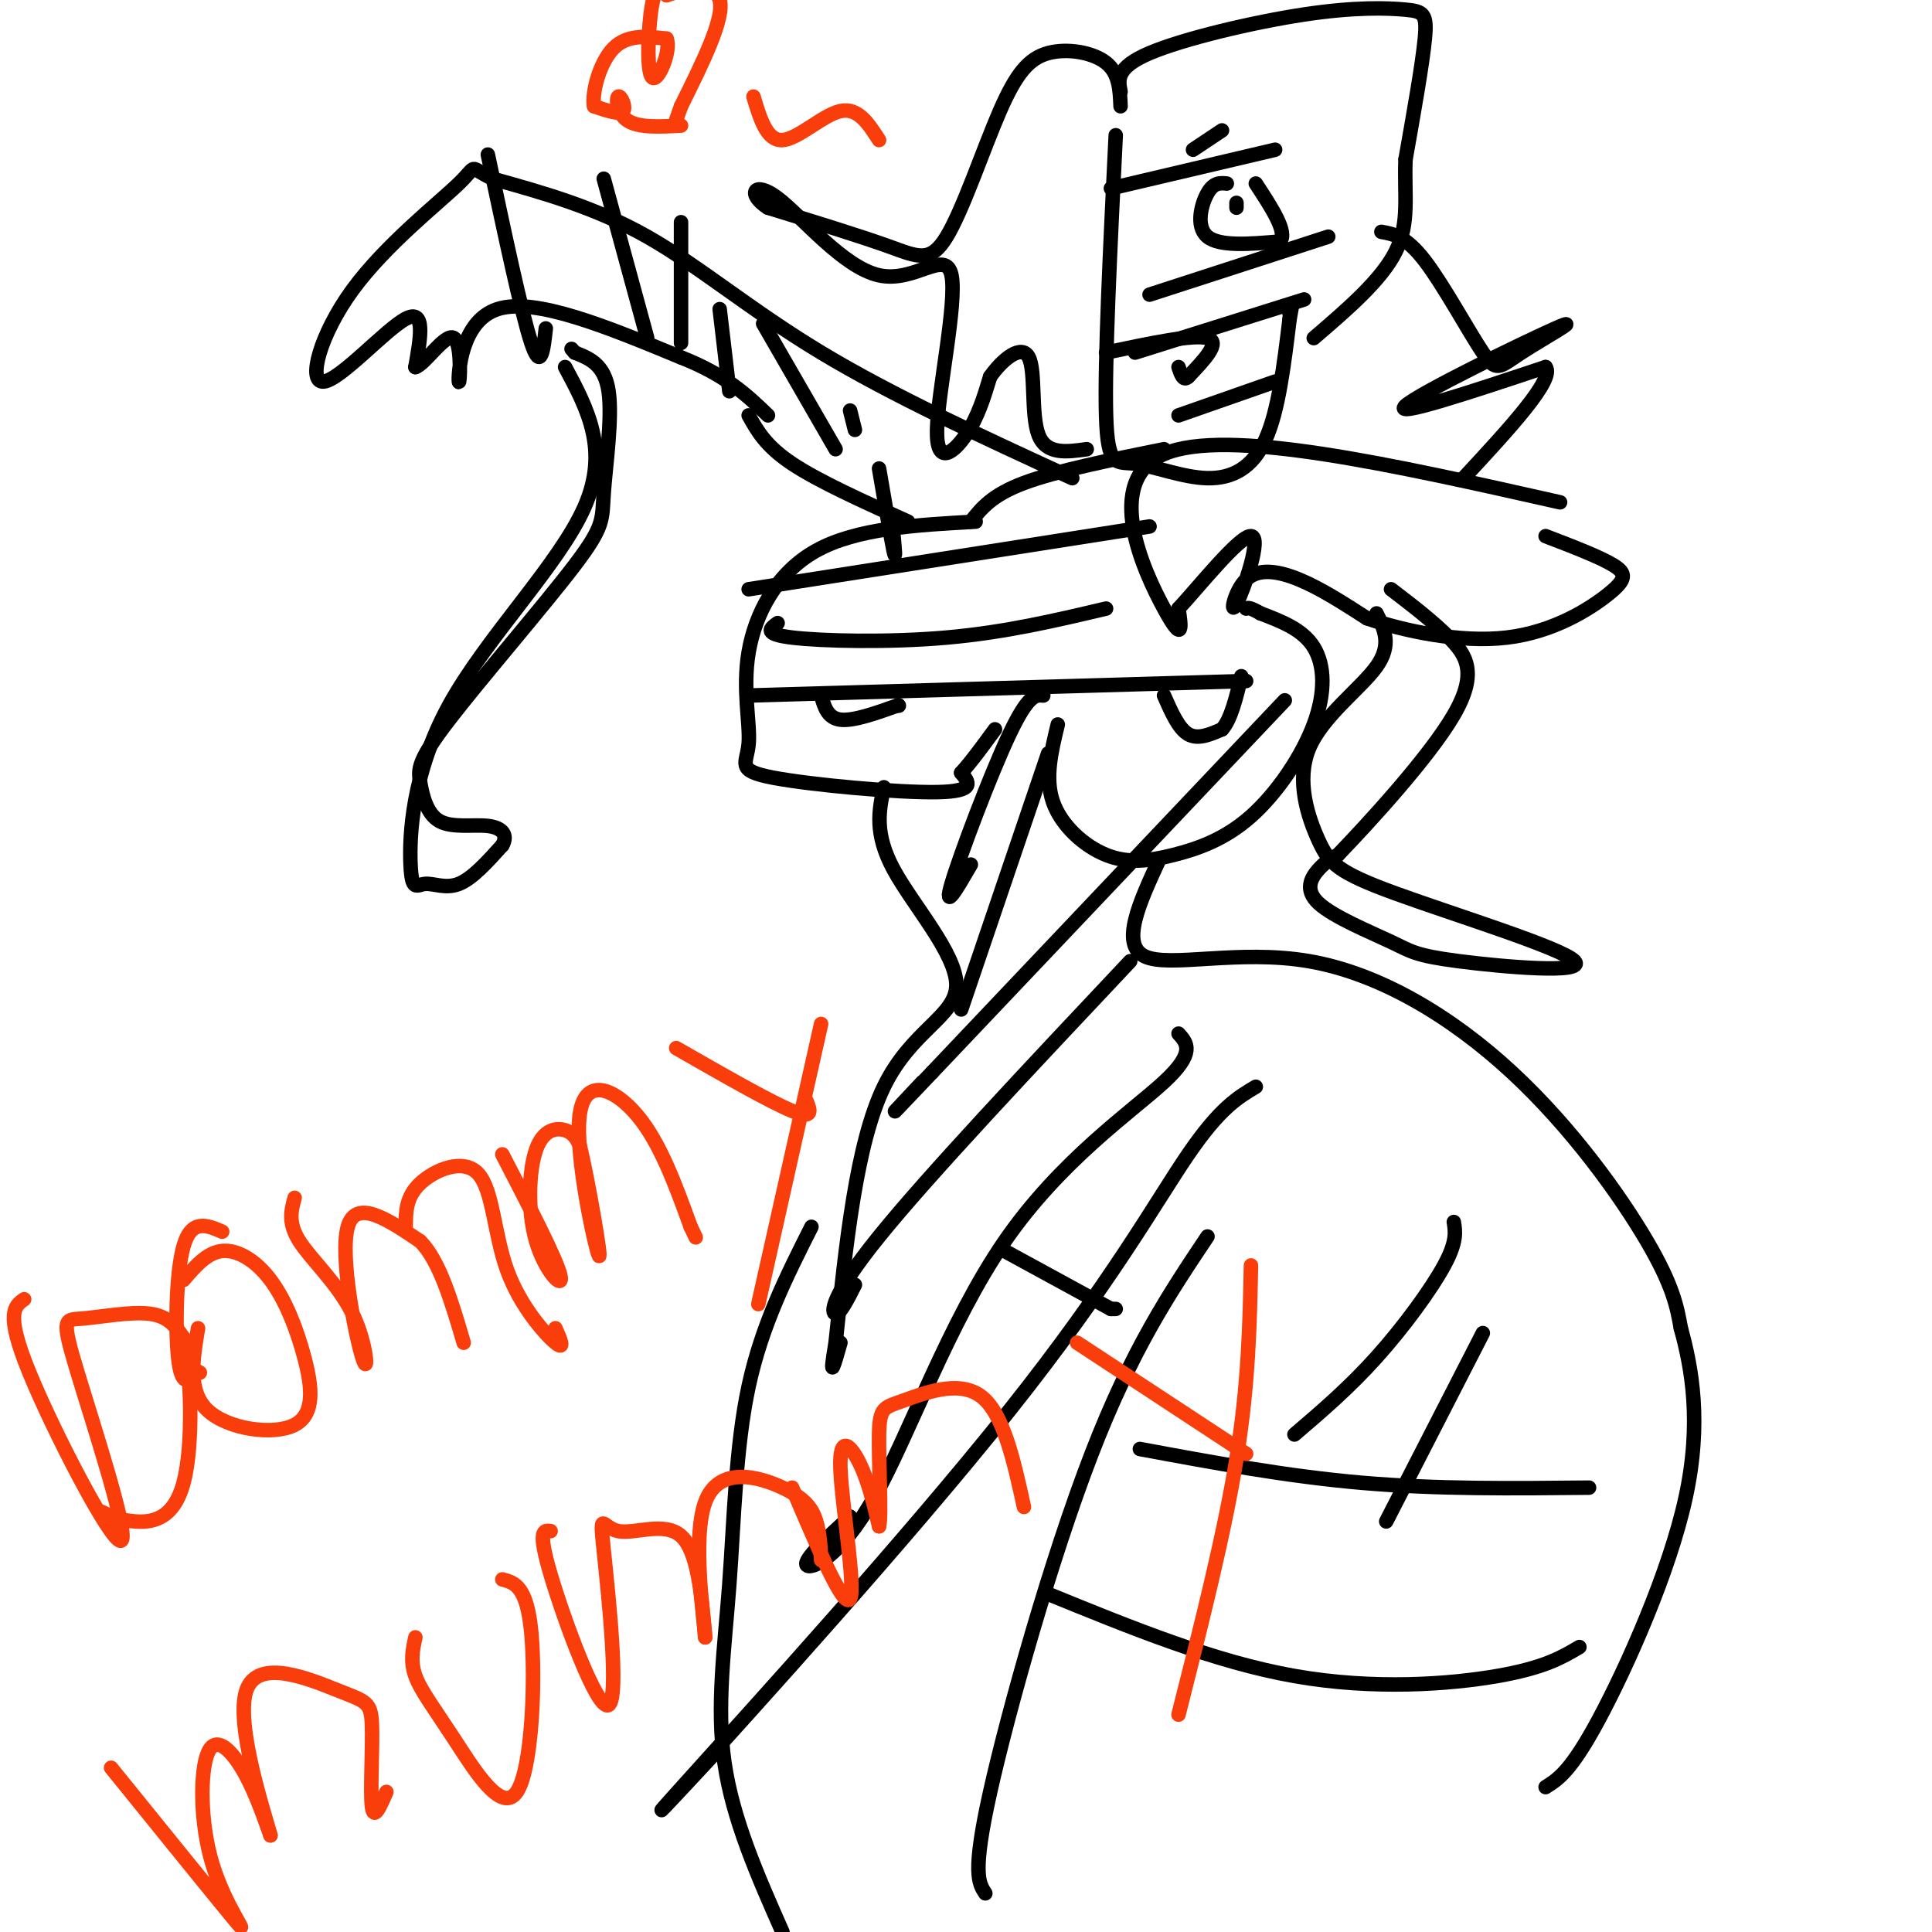 <svg viewBox='0 0 400 400' version='1.1' xmlns='http://www.w3.org/2000/svg' xmlns:xlink='http://www.w3.org/1999/xlink'><g fill='none' stroke='#000000' stroke-width='3' stroke-linecap='round' stroke-linejoin='round'><path d='M231,28c-1.158,23.496 -2.316,46.992 -2,58c0.316,11.008 2.105,9.528 6,10c3.895,0.472 9.895,2.896 15,3c5.105,0.104 9.316,-2.113 12,-8c2.684,-5.887 3.842,-15.443 5,-25'/><path d='M267,66c0.833,-4.333 0.417,-2.667 0,-1'/><path d='M222,99c-18.667,-8.578 -37.333,-17.156 -52,-26c-14.667,-8.844 -25.333,-17.956 -36,-24c-10.667,-6.044 -21.333,-9.022 -32,-12'/><path d='M102,37c-5.369,-2.592 -2.792,-3.073 -7,1c-4.208,4.073 -15.200,12.700 -22,22c-6.800,9.300 -9.408,19.273 -6,19c3.408,-0.273 12.831,-10.792 17,-13c4.169,-2.208 3.085,3.896 2,10'/><path d='M86,76c2.067,-0.628 6.234,-7.199 8,-6c1.766,1.199 1.129,10.169 1,9c-0.129,-1.169 0.249,-12.477 8,-15c7.751,-2.523 22.876,3.738 38,10'/><path d='M141,74c9.333,3.667 13.667,7.833 18,12'/><path d='M202,108c-12.332,0.685 -24.664,1.371 -33,6c-8.336,4.629 -12.676,13.202 -14,21c-1.324,7.798 0.367,14.822 0,19c-0.367,4.178 -2.791,5.509 5,7c7.791,1.491 25.797,3.140 34,3c8.203,-0.140 6.601,-2.070 5,-4'/><path d='M199,160c2.000,-2.167 4.500,-5.583 7,-9'/><path d='M219,150c-1.347,5.549 -2.693,11.097 -1,16c1.693,4.903 6.426,9.159 11,11c4.574,1.841 8.988,1.267 14,0c5.012,-1.267 10.622,-3.226 16,-8c5.378,-4.774 10.525,-12.362 13,-19c2.475,-6.638 2.279,-12.325 0,-16c-2.279,-3.675 -6.639,-5.337 -11,-7'/><path d='M261,127c-2.333,-1.333 -2.667,-1.167 -3,-1'/><path d='M323,104c-34.556,-7.778 -69.111,-15.556 -82,-10c-12.889,5.556 -4.111,24.444 0,32c4.111,7.556 3.556,3.778 3,0'/><path d='M244,126c4.041,-4.321 12.644,-15.125 15,-15c2.356,0.125 -1.533,11.178 -3,14c-1.467,2.822 -0.510,-2.586 2,-5c2.510,-2.414 6.574,-1.832 11,0c4.426,1.832 9.213,4.916 14,8'/><path d='M283,128c7.522,2.612 19.325,5.144 29,4c9.675,-1.144 17.220,-5.962 21,-9c3.780,-3.038 3.794,-4.297 1,-6c-2.794,-1.703 -8.397,-3.852 -14,-6'/><path d='M155,86c1.750,3.167 3.500,6.333 9,10c5.500,3.667 14.750,7.833 24,12'/><path d='M229,73c9.083,-1.917 18.167,-3.833 21,-3c2.833,0.833 -0.583,4.417 -4,8'/><path d='M246,78c-1.000,1.000 -1.500,-0.500 -2,-2'/><path d='M254,38c-1.356,-0.133 -2.711,-0.267 -4,2c-1.289,2.267 -2.511,6.933 0,9c2.511,2.067 8.756,1.533 15,1'/><path d='M265,50c1.667,-1.833 -1.667,-6.917 -5,-12'/><path d='M256,42c0.000,0.000 0.000,1.000 0,1'/><path d='M238,61c0.000,0.000 37.000,-12.000 37,-12'/><path d='M235,73c0.000,0.000 35.000,-11.000 35,-11'/><path d='M244,86c0.000,0.000 20.000,-7.000 20,-7'/><path d='M230,39c0.000,0.000 34.000,-8.000 34,-8'/><path d='M247,31c0.000,0.000 6.000,-4.000 6,-4'/><path d='M232,19c-0.490,-2.514 -0.979,-5.027 6,-8c6.979,-2.973 21.427,-6.405 32,-8c10.573,-1.595 17.270,-1.352 21,-1c3.730,0.352 4.494,0.815 4,6c-0.494,5.185 -2.247,15.093 -4,25'/><path d='M291,33c-0.311,7.311 0.911,13.089 -2,19c-2.911,5.911 -9.956,11.956 -17,18'/><path d='M232,22c-0.138,-3.417 -0.276,-6.833 -3,-9c-2.724,-2.167 -8.034,-3.083 -12,-2c-3.966,1.083 -6.589,4.167 -10,12c-3.411,7.833 -7.611,20.417 -11,26c-3.389,5.583 -5.968,4.167 -12,2c-6.032,-2.167 -15.516,-5.083 -25,-8'/><path d='M159,43c-4.426,-2.797 -2.992,-5.789 2,-2c4.992,3.789 13.542,14.361 21,16c7.458,1.639 13.824,-5.653 15,0c1.176,5.653 -2.837,24.253 -3,32c-0.163,7.747 3.525,4.642 6,1c2.475,-3.642 3.738,-7.821 5,-12'/><path d='M205,78c2.583,-3.679 6.542,-6.875 8,-4c1.458,2.875 0.417,11.821 2,16c1.583,4.179 5.792,3.589 10,3'/><path d='M286,48c2.552,0.462 5.104,0.925 9,6c3.896,5.075 9.135,14.763 12,19c2.865,4.237 3.356,3.022 8,0c4.644,-3.022 13.443,-7.852 7,-5c-6.443,2.852 -28.126,13.386 -31,16c-2.874,2.614 13.063,-2.693 29,-8'/><path d='M320,76c2.000,2.500 -7.500,12.750 -17,23'/><path d='M183,163c-1.012,4.780 -2.024,9.560 2,17c4.024,7.440 13.083,17.542 13,24c-0.083,6.458 -9.310,9.274 -15,21c-5.690,11.726 -7.845,32.363 -10,53'/><path d='M173,278c-1.500,8.833 -0.250,4.417 1,0'/><path d='M240,178c-4.057,8.786 -8.115,17.573 -3,20c5.115,2.427 19.402,-1.504 34,1c14.598,2.504 29.507,11.443 42,23c12.493,11.557 22.569,25.730 28,35c5.431,9.270 6.215,13.635 7,18'/><path d='M348,275c2.250,8.131 4.375,19.458 1,35c-3.375,15.542 -12.250,35.298 -18,46c-5.750,10.702 -8.375,12.351 -11,14'/><path d='M208,259c0.000,0.000 22.000,12.000 22,12'/><path d='M230,271c0.000,0.000 1.000,0.000 1,0'/><path d='M250,256c-7.822,11.689 -15.644,23.378 -24,45c-8.356,21.622 -17.244,53.178 -21,70c-3.756,16.822 -2.378,18.911 -1,21'/><path d='M168,254c-5.143,10.202 -10.286,20.405 -13,33c-2.714,12.595 -3.000,27.583 -4,41c-1.000,13.417 -2.714,25.262 -1,37c1.714,11.738 6.857,23.369 12,35'/><path d='M155,144c0.000,0.000 103.000,-3.000 103,-3'/><path d='M266,145c0.000,0.000 -73.000,77.000 -73,77'/><path d='M193,222c-12.500,13.167 -7.250,7.583 -2,2'/><path d='M234,199c-20.867,22.156 -41.733,44.311 -52,57c-10.267,12.689 -9.933,15.911 -9,16c0.933,0.089 2.467,-2.956 4,-6'/><path d='M244,214c1.777,1.968 3.553,3.936 -3,10c-6.553,6.064 -21.437,16.223 -33,33c-11.563,16.777 -19.805,40.171 -27,53c-7.195,12.829 -13.341,15.094 -14,14c-0.659,-1.094 4.171,-5.547 9,-10'/><path d='M260,225c-3.726,2.214 -7.452,4.429 -14,14c-6.548,9.571 -15.917,26.500 -37,53c-21.083,26.500 -53.881,62.571 -66,76c-12.119,13.429 -3.560,4.214 5,-5'/><path d='M236,300c15.250,2.833 30.500,5.667 46,7c15.500,1.333 31.250,1.167 47,1'/><path d='M217,330c17.244,7.044 34.489,14.089 51,17c16.511,2.911 32.289,1.689 42,0c9.711,-1.689 13.356,-3.844 17,-6'/><path d='M268,297c5.667,-4.844 11.333,-9.689 17,-16c5.667,-6.311 11.333,-14.089 14,-19c2.667,-4.911 2.333,-6.956 2,-9'/><path d='M287,315c0.000,0.000 20.000,-39.000 20,-39'/><path d='M185,111c0.250,2.667 0.500,5.333 0,3c-0.500,-2.333 -1.750,-9.667 -3,-17'/><path d='M177,89c0.000,0.000 -1.000,-4.000 -1,-4'/><path d='M173,93c0.000,0.000 -15.000,-26.000 -15,-26'/><path d='M117,76c4.606,8.586 9.211,17.172 4,29c-5.211,11.828 -20.239,26.899 -28,41c-7.761,14.101 -8.256,27.233 -8,33c0.256,5.767 1.261,4.168 3,4c1.739,-0.168 4.211,1.095 7,0c2.789,-1.095 5.894,-4.547 9,-8'/><path d='M104,175c1.257,-2.191 -0.100,-3.667 -3,-4c-2.900,-0.333 -7.344,0.478 -10,-1c-2.656,-1.478 -3.526,-5.245 -4,-8c-0.474,-2.755 -0.552,-4.498 6,-13c6.552,-8.502 19.736,-23.763 26,-32c6.264,-8.237 5.610,-9.448 6,-15c0.390,-5.552 1.826,-15.443 1,-21c-0.826,-5.557 -3.913,-6.778 -7,-8'/><path d='M119,73c-1.167,-1.333 -0.583,-0.667 0,0'/><path d='M285,127c1.609,3.241 3.218,6.482 0,11c-3.218,4.518 -11.264,10.312 -14,17c-2.736,6.688 -0.163,14.270 2,19c2.163,4.730 3.915,6.606 16,11c12.085,4.394 34.504,11.305 37,14c2.496,2.695 -14.931,1.175 -24,0c-9.069,-1.175 -9.781,-2.006 -14,-4c-4.219,-1.994 -11.943,-5.152 -15,-8c-3.057,-2.848 -1.445,-5.385 0,-7c1.445,-1.615 2.722,-2.307 4,-3'/><path d='M277,177c5.964,-6.190 18.875,-20.167 24,-29c5.125,-8.833 2.464,-12.524 -1,-16c-3.464,-3.476 -7.732,-6.738 -12,-10'/><path d='M155,122c0.000,0.000 83.000,-13.000 83,-13'/><path d='M161,129c-1.556,1.133 -3.111,2.267 3,3c6.111,0.733 19.889,1.067 32,0c12.111,-1.067 22.556,-3.533 33,-6'/><path d='M201,108c2.167,-2.750 4.333,-5.500 11,-8c6.667,-2.500 17.833,-4.750 29,-7'/></g>
<g fill='none' stroke='#F93D0B' stroke-width='3' stroke-linecap='round' stroke-linejoin='round'><path d='M5,269c-1.983,1.399 -3.967,2.798 1,15c4.967,12.202 16.883,35.206 19,35c2.117,-0.206 -5.567,-23.622 -9,-35c-3.433,-11.378 -2.617,-10.717 1,-11c3.617,-0.283 10.033,-1.509 14,-1c3.967,0.509 5.483,2.755 7,5'/><path d='M38,277c1.595,7.060 2.083,22.208 0,30c-2.083,7.792 -6.738,8.226 -10,8c-3.262,-0.226 -5.131,-1.113 -7,-2'/><path d='M41,275c-1.094,6.535 -2.187,13.070 2,17c4.187,3.930 13.655,5.255 18,3c4.345,-2.255 3.567,-8.089 2,-14c-1.567,-5.911 -3.922,-11.899 -7,-16c-3.078,-4.101 -6.879,-6.315 -10,-6c-3.121,0.315 -5.560,3.157 -8,6'/><path d='M61,248c-0.715,2.598 -1.429,5.196 1,9c2.429,3.804 8.002,8.813 11,15c2.998,6.187 3.423,13.550 2,9c-1.423,-4.550 -4.692,-21.014 -3,-27c1.692,-5.986 8.346,-1.493 15,3'/><path d='M87,257c4.000,4.000 6.500,12.500 9,21'/><path d='M84,254c0.011,-3.096 0.022,-6.191 3,-9c2.978,-2.809 8.922,-5.330 12,-2c3.078,3.330 3.290,12.512 6,20c2.710,7.488 7.917,13.282 10,15c2.083,1.718 1.041,-0.641 0,-3'/><path d='M104,239c5.595,10.820 11.190,21.640 12,25c0.810,3.360 -3.164,-0.738 -5,-7c-1.836,-6.262 -1.533,-14.686 0,-19c1.533,-4.314 4.295,-4.518 6,-4c1.705,0.518 2.352,1.759 3,3'/><path d='M120,237c1.769,7.357 4.691,24.250 4,23c-0.691,-1.250 -4.994,-20.644 -4,-29c0.994,-8.356 7.284,-5.673 12,0c4.716,5.673 7.858,14.337 11,23'/><path d='M143,254c1.833,3.833 0.917,1.917 0,0'/><path d='M140,217c9.750,5.583 19.500,11.167 24,13c4.500,1.833 3.750,-0.083 3,-2'/><path d='M170,212c0.000,0.000 -13.000,58.000 -13,58'/><path d='M23,366c11.478,14.185 22.957,28.370 26,32c3.043,3.630 -2.349,-3.295 -5,-12c-2.651,-8.705 -2.560,-19.190 -1,-23c1.560,-3.810 4.589,-0.946 7,3c2.411,3.946 4.206,8.973 6,14'/><path d='M56,380c-1.241,-4.591 -7.344,-23.067 -5,-30c2.344,-6.933 13.133,-2.322 19,0c5.867,2.322 6.810,2.356 7,7c0.190,4.644 -0.374,13.898 0,17c0.374,3.102 1.687,0.051 3,-3'/><path d='M86,339c-0.545,2.488 -1.091,4.976 0,8c1.091,3.024 3.818,6.584 8,13c4.182,6.416 9.818,15.689 13,11c3.182,-4.689 3.909,-23.340 3,-33c-0.909,-9.660 -3.455,-10.330 -6,-11'/><path d='M114,317c-1.388,-0.199 -2.776,-0.398 0,9c2.776,9.398 9.716,28.394 12,27c2.284,-1.394 -0.089,-23.178 -1,-32c-0.911,-8.822 -0.361,-4.683 3,-4c3.361,0.683 9.532,-2.091 13,1c3.468,3.091 4.234,12.045 5,21'/><path d='M146,339c-0.088,-2.825 -2.807,-20.386 0,-28c2.807,-7.614 11.140,-5.281 16,-3c4.860,2.281 6.246,4.509 7,7c0.754,2.491 0.877,5.246 1,8'/><path d='M164,308c5.393,12.667 10.786,25.333 12,23c1.214,-2.333 -1.750,-19.667 -2,-27c-0.250,-7.333 2.214,-4.667 4,-1c1.786,3.667 2.893,8.333 4,13'/><path d='M182,316c0.542,-1.957 -0.102,-13.349 0,-19c0.102,-5.651 0.951,-5.560 5,-7c4.049,-1.440 11.300,-4.411 16,-1c4.700,3.411 6.850,13.206 9,23'/><path d='M223,278c0.000,0.000 35.000,23.000 35,23'/><path d='M259,262c-0.250,12.250 -0.500,24.500 -3,40c-2.500,15.500 -7.250,34.250 -12,53'/><path d='M46,255c-3.178,-1.356 -6.356,-2.711 -8,3c-1.644,5.711 -1.756,18.489 -1,24c0.756,5.511 2.378,3.756 4,2'/><path d='M41,284c0.667,0.333 0.333,0.167 0,0'/><path d='M182,29c-2.178,-3.400 -4.356,-6.800 -8,-6c-3.644,0.800 -8.756,5.800 -12,6c-3.244,0.200 -4.622,-4.400 -6,-9'/><path d='M141,26c-4.357,0.238 -8.714,0.476 -11,-1c-2.286,-1.476 -2.500,-4.667 -2,-5c0.500,-0.333 1.714,2.190 1,3c-0.714,0.810 -3.357,-0.095 -6,-1'/><path d='M123,22c-0.533,-2.733 1.133,-9.067 4,-12c2.867,-2.933 6.933,-2.467 11,-2'/><path d='M138,8c1.060,2.369 -1.792,9.292 -3,8c-1.208,-1.292 -0.774,-10.798 0,-15c0.774,-4.202 1.887,-3.101 3,-2'/><path d='M138,-1c3.267,-1.067 9.933,-2.733 11,1c1.067,3.733 -3.467,12.867 -8,22'/><path d='M141,22c-1.500,4.167 -1.250,3.583 -1,3'/></g>
<g fill='none' stroke='#000000' stroke-width='3' stroke-linecap='round' stroke-linejoin='round'><path d='M101,32c3.500,16.500 7.000,33.000 9,39c2.000,6.000 2.500,1.500 3,-3'/><path d='M125,37c0.000,0.000 9.000,33.000 9,33'/><path d='M141,46c0.000,0.000 0.000,25.000 0,25'/><path d='M149,64c0.000,0.000 2.000,17.000 2,17'/><path d='M170,144c0.667,2.333 1.333,4.667 4,5c2.667,0.333 7.333,-1.333 12,-3'/><path d='M186,146c0.000,0.000 0.100,0.100 0.1,0.1'/><path d='M241,144c1.500,3.417 3.000,6.833 5,8c2.000,1.167 4.500,0.083 7,-1'/><path d='M253,151c1.833,-2.000 2.917,-6.500 4,-11'/><path d='M216,144c-1.533,-0.156 -3.067,-0.311 -7,8c-3.933,8.311 -10.267,25.089 -12,31c-1.733,5.911 1.133,0.956 4,-4'/><path d='M217,156c0.000,0.000 -18.000,53.000 -18,53'/></g>
</svg>